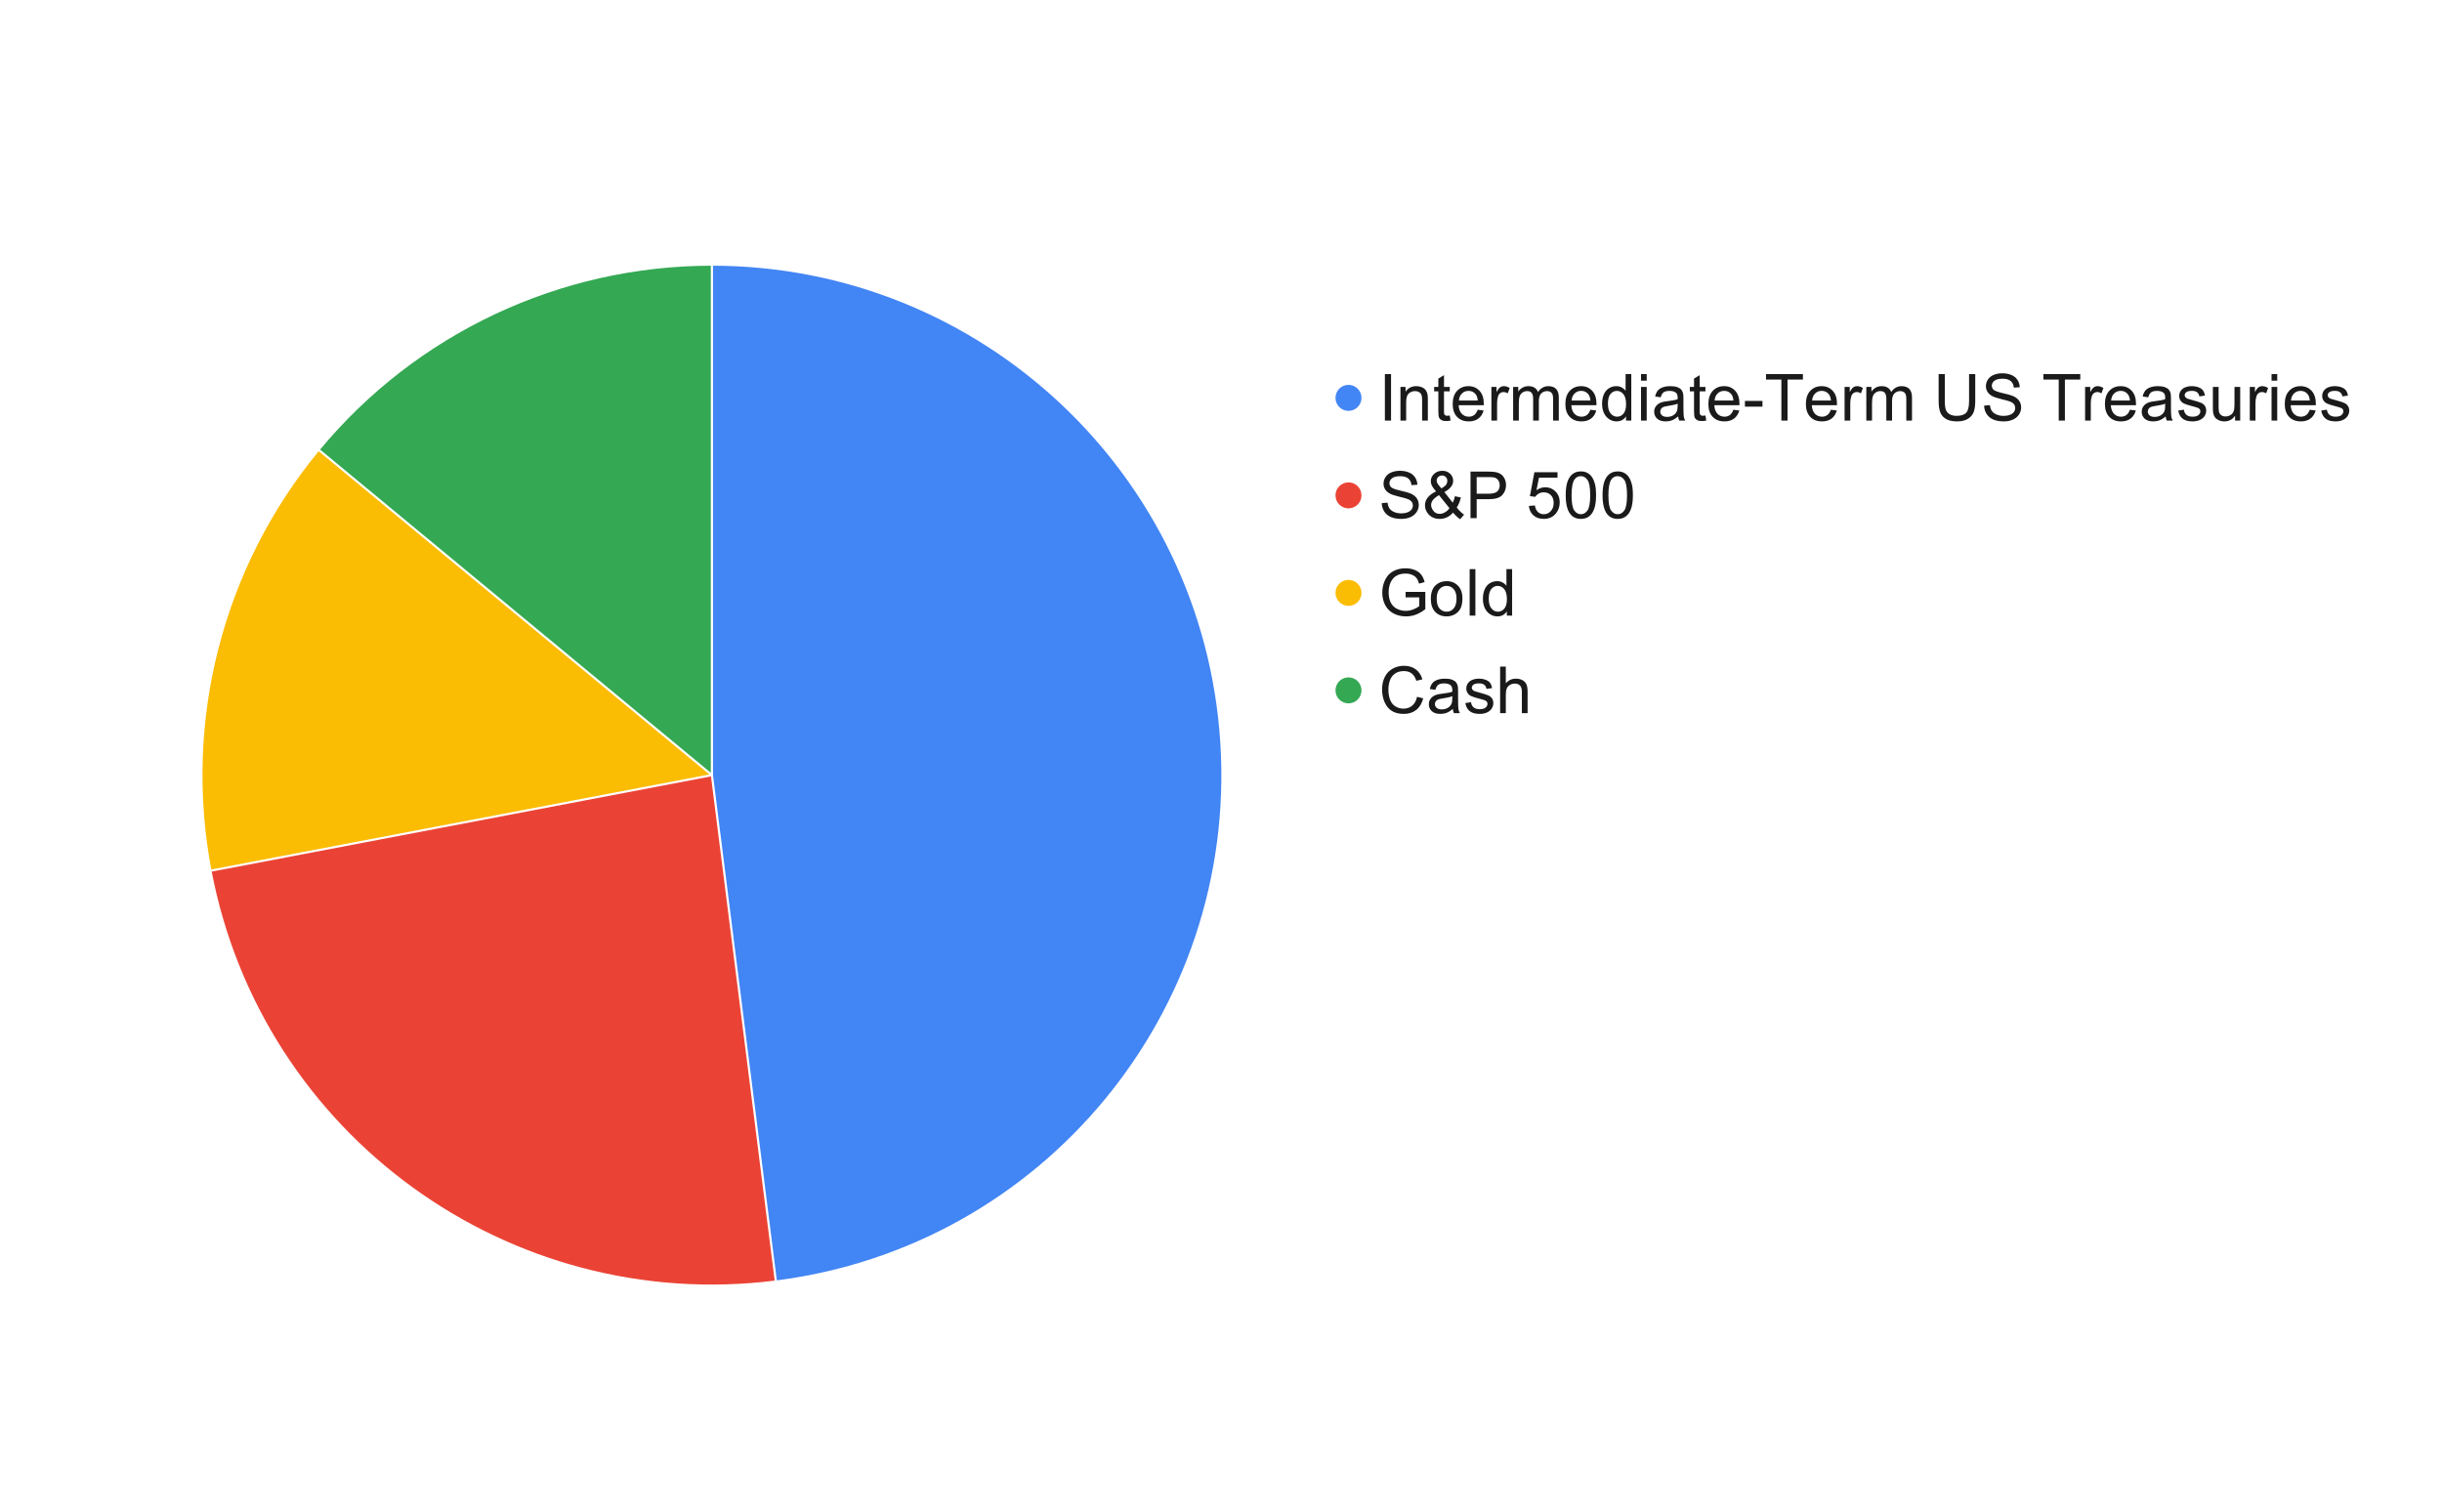 <svg version="1.1" viewBox="0.0 0.0 1127.0 698.0" fill="none" stroke="none" stroke-linecap="square" stroke-miterlimit="10" width="1127" height="698" xmlns:xlink="http://www.w3.org/1999/xlink" xmlns="http://www.w3.org/2000/svg"><path fill="#ffffff" d="M0 0L1127.0 0L1127.0 698.0L0 698.0L0 0Z" fill-rule="nonzero"/><path fill="#4285f4" d="M328.552 122.13C452.93 122.13 555.885 218.811 563.695 342.944C571.505 467.078 481.479 575.9 358.081 591.489L328.552 357.738Z" fill-rule="nonzero"/><path fill="#34a853" d="M147.012 207.556C191.772 153.451 258.332 122.13 328.552 122.13L328.552 357.738Z" fill-rule="nonzero"/><path fill="#fbbc04" d="M97.117 401.887C83.959 332.911 102.253 261.661 147.012 207.556L328.552 357.738Z" fill-rule="nonzero"/><path fill="#ea4335" d="M358.081 591.489C234.683 607.078 120.423 524.062 97.117 401.887L328.552 357.738Z" fill-rule="nonzero"/><path stroke="#ffffff" stroke-width="1.0" stroke-linejoin="round" stroke-linecap="round" d="M328.552 357.738L328.552 122.13C452.93 122.13 555.885 218.811 563.695 342.944C571.505 467.078 481.479 575.9 358.081 591.489" fill-rule="nonzero"/><path stroke="#ffffff" stroke-width="1.0" stroke-linejoin="round" stroke-linecap="round" d="M328.552 357.738L358.081 591.489C234.683 607.078 120.423 524.062 97.117 401.887" fill-rule="nonzero"/><path stroke="#ffffff" stroke-width="1.0" stroke-linejoin="round" stroke-linecap="round" d="M328.552 357.738L97.117 401.887C83.959 332.911 102.253 261.661 147.012 207.556" fill-rule="nonzero"/><path stroke="#ffffff" stroke-width="1.0" stroke-linejoin="round" stroke-linecap="round" d="M328.552 357.738L147.012 207.556C191.772 153.451 258.332 122.13 328.552 122.13" fill-rule="nonzero"/><path fill="#4285f4" d="M628.338 183.63C628.338 186.944 625.651 189.63 622.338 189.63C619.024 189.63 616.338 186.944 616.338 183.63C616.338 180.316 619.024 177.63 622.338 177.63C625.651 177.63 628.338 180.316 628.338 183.63Z" fill-rule="nonzero"/><path fill="#1a1a1a" d="M639.135 194.13L639.135 172.661L641.978 172.661L641.978 194.13L639.135 194.13ZM646.322 194.13L646.322 178.567L648.681 178.567L648.681 180.786Q650.4 178.224 653.635 178.224Q655.041 178.224 656.213 178.739Q657.4 179.239 657.978 180.067Q658.572 180.88 658.806 182.005Q658.963 182.739 658.963 184.567L658.963 194.13L656.322 194.13L656.322 184.661Q656.322 183.052 656.01 182.255Q655.713 181.458 654.916 180.989Q654.135 180.505 653.088 180.505Q651.4 180.505 650.166 181.583Q648.947 182.646 648.947 185.63L648.947 194.13L646.322 194.13ZM669.072 191.771L669.447 194.099Q668.338 194.333 667.463 194.333Q666.025 194.333 665.228 193.88Q664.447 193.427 664.119 192.692Q663.806 191.942 663.806 189.567L663.806 180.63L661.869 180.63L661.869 178.567L663.806 178.567L663.806 174.724L666.416 173.146L666.416 178.567L669.072 178.567L669.072 180.63L666.416 180.63L666.416 189.724Q666.416 190.849 666.556 191.177Q666.697 191.489 667.01 191.692Q667.322 191.88 667.916 191.88Q668.353 191.88 669.072 191.771ZM681.963 189.114L684.697 189.458Q684.041 191.849 682.291 193.177Q680.556 194.489 677.853 194.489Q674.431 194.489 672.431 192.38Q670.431 190.271 670.431 186.489Q670.431 182.552 672.447 180.396Q674.478 178.224 677.697 178.224Q680.822 178.224 682.791 180.349Q684.775 182.474 684.775 186.317Q684.775 186.552 684.76 187.021L673.166 187.021Q673.306 189.583 674.603 190.958Q675.916 192.317 677.869 192.317Q679.306 192.317 680.338 191.552Q681.369 190.786 681.963 189.114ZM673.306 184.864L681.994 184.864Q681.822 182.896 680.994 181.911Q679.744 180.396 677.728 180.396Q675.916 180.396 674.681 181.614Q673.447 182.817 673.306 184.864ZM688.291 194.13L688.291 178.567L690.666 178.567L690.666 180.927Q691.572 179.271 692.338 178.755Q693.103 178.224 694.025 178.224Q695.369 178.224 696.744 179.067L695.838 181.521Q694.869 180.942 693.9 180.942Q693.025 180.942 692.338 181.474Q691.65 181.989 691.369 182.911Q690.916 184.317 690.916 185.989L690.916 194.13L688.291 194.13ZM698.322 194.13L698.322 178.567L700.681 178.567L700.681 180.755Q701.4 179.614 702.619 178.927Q703.838 178.224 705.385 178.224Q707.119 178.224 708.228 178.942Q709.338 179.661 709.791 180.942Q711.635 178.224 714.588 178.224Q716.9 178.224 718.15 179.505Q719.4 180.786 719.4 183.458L719.4 194.13L716.775 194.13L716.775 184.333Q716.775 182.755 716.51 182.052Q716.26 181.349 715.588 180.927Q714.916 180.505 714.01 180.505Q712.369 180.505 711.275 181.599Q710.197 182.692 710.197 185.099L710.197 194.13L707.556 194.13L707.556 184.021Q707.556 182.271 706.916 181.396Q706.275 180.505 704.806 180.505Q703.697 180.505 702.744 181.099Q701.806 181.677 701.369 182.802Q700.947 183.927 700.947 186.052L700.947 194.13L698.322 194.13ZM733.963 189.114L736.697 189.458Q736.041 191.849 734.291 193.177Q732.556 194.489 729.853 194.489Q726.431 194.489 724.431 192.38Q722.431 190.271 722.431 186.489Q722.431 182.552 724.447 180.396Q726.478 178.224 729.697 178.224Q732.822 178.224 734.791 180.349Q736.775 182.474 736.775 186.317Q736.775 186.552 736.76 187.021L725.166 187.021Q725.306 189.583 726.603 190.958Q727.916 192.317 729.869 192.317Q731.306 192.317 732.338 191.552Q733.369 190.786 733.963 189.114ZM725.306 184.864L733.994 184.864Q733.822 182.896 732.994 181.911Q731.744 180.396 729.728 180.396Q727.916 180.396 726.681 181.614Q725.447 182.817 725.306 184.864ZM750.416 194.13L750.416 192.161Q748.931 194.489 746.056 194.489Q744.197 194.489 742.635 193.458Q741.072 192.427 740.213 190.599Q739.369 188.755 739.369 186.364Q739.369 184.036 740.135 182.146Q740.916 180.239 742.463 179.239Q744.025 178.224 745.947 178.224Q747.353 178.224 748.447 178.817Q749.541 179.411 750.228 180.364L750.228 172.661L752.853 172.661L752.853 194.13L750.416 194.13ZM742.072 186.364Q742.072 189.349 743.322 190.833Q744.588 192.317 746.306 192.317Q748.041 192.317 749.244 190.911Q750.447 189.489 750.447 186.583Q750.447 183.396 749.213 181.911Q747.994 180.411 746.197 180.411Q744.431 180.411 743.244 181.849Q742.072 183.271 742.072 186.364ZM757.338 175.692L757.338 172.661L759.963 172.661L759.963 175.692L757.338 175.692ZM757.338 194.13L757.338 178.567L759.963 178.567L759.963 194.13L757.338 194.13ZM774.463 192.208Q773.01 193.458 771.65 193.974Q770.291 194.489 768.744 194.489Q766.181 194.489 764.791 193.239Q763.416 191.974 763.416 190.021Q763.416 188.88 763.931 187.942Q764.463 186.989 765.306 186.427Q766.15 185.849 767.197 185.567Q767.978 185.349 769.541 185.161Q772.744 184.786 774.244 184.255Q774.26 183.708 774.26 183.567Q774.26 181.958 773.51 181.302Q772.51 180.411 770.51 180.411Q768.65 180.411 767.76 181.067Q766.885 181.708 766.447 183.364L763.869 183.005Q764.228 181.349 765.025 180.333Q765.838 179.317 767.353 178.771Q768.885 178.224 770.9 178.224Q772.885 178.224 774.119 178.692Q775.369 179.161 775.947 179.88Q776.541 180.583 776.775 181.661Q776.916 182.333 776.916 184.099L776.916 187.614Q776.916 191.286 777.072 192.271Q777.244 193.239 777.744 194.13L774.994 194.13Q774.588 193.302 774.463 192.208ZM774.244 186.317Q772.806 186.911 769.947 187.317Q768.322 187.552 767.635 187.849Q766.963 188.146 766.588 188.708Q766.228 189.271 766.228 189.958Q766.228 191.005 767.025 191.708Q767.838 192.411 769.369 192.411Q770.9 192.411 772.072 191.755Q773.26 191.083 773.822 189.927Q774.244 189.036 774.244 187.286L774.244 186.317ZM787.072 191.771L787.447 194.099Q786.338 194.333 785.463 194.333Q784.025 194.333 783.228 193.88Q782.447 193.427 782.119 192.692Q781.806 191.942 781.806 189.567L781.806 180.63L779.869 180.63L779.869 178.567L781.806 178.567L781.806 174.724L784.416 173.146L784.416 178.567L787.072 178.567L787.072 180.63L784.416 180.63L784.416 189.724Q784.416 190.849 784.556 191.177Q784.697 191.489 785.01 191.692Q785.322 191.88 785.916 191.88Q786.353 191.88 787.072 191.771ZM799.963 189.114L802.697 189.458Q802.041 191.849 800.291 193.177Q798.556 194.489 795.853 194.489Q792.431 194.489 790.431 192.38Q788.431 190.271 788.431 186.489Q788.431 182.552 790.447 180.396Q792.478 178.224 795.697 178.224Q798.822 178.224 800.791 180.349Q802.775 182.474 802.775 186.317Q802.775 186.552 802.76 187.021L791.166 187.021Q791.306 189.583 792.603 190.958Q793.916 192.317 795.869 192.317Q797.306 192.317 798.338 191.552Q799.369 190.786 799.963 189.114ZM791.306 184.864L799.994 184.864Q799.822 182.896 798.994 181.911Q797.744 180.396 795.728 180.396Q793.916 180.396 792.681 181.614Q791.447 182.817 791.306 184.864ZM805.291 187.677L805.291 185.036L813.385 185.036L813.385 187.677L805.291 187.677ZM822.119 194.13L822.119 175.192L815.041 175.192L815.041 172.661L832.056 172.661L832.056 175.192L824.963 175.192L824.963 194.13L822.119 194.13ZM844.963 189.114L847.697 189.458Q847.041 191.849 845.291 193.177Q843.556 194.489 840.853 194.489Q837.431 194.489 835.431 192.38Q833.431 190.271 833.431 186.489Q833.431 182.552 835.447 180.396Q837.478 178.224 840.697 178.224Q843.822 178.224 845.791 180.349Q847.775 182.474 847.775 186.317Q847.775 186.552 847.76 187.021L836.166 187.021Q836.306 189.583 837.603 190.958Q838.916 192.317 840.869 192.317Q842.306 192.317 843.338 191.552Q844.369 190.786 844.963 189.114ZM836.306 184.864L844.994 184.864Q844.822 182.896 843.994 181.911Q842.744 180.396 840.728 180.396Q838.916 180.396 837.681 181.614Q836.447 182.817 836.306 184.864ZM851.291 194.13L851.291 178.567L853.666 178.567L853.666 180.927Q854.572 179.271 855.338 178.755Q856.103 178.224 857.025 178.224Q858.369 178.224 859.744 179.067L858.838 181.521Q857.869 180.942 856.9 180.942Q856.025 180.942 855.338 181.474Q854.65 181.989 854.369 182.911Q853.916 184.317 853.916 185.989L853.916 194.13L851.291 194.13ZM861.322 194.13L861.322 178.567L863.681 178.567L863.681 180.755Q864.4 179.614 865.619 178.927Q866.838 178.224 868.385 178.224Q870.119 178.224 871.228 178.942Q872.338 179.661 872.791 180.942Q874.635 178.224 877.588 178.224Q879.9 178.224 881.15 179.505Q882.4 180.786 882.4 183.458L882.4 194.13L879.775 194.13L879.775 184.333Q879.775 182.755 879.51 182.052Q879.26 181.349 878.588 180.927Q877.916 180.505 877.01 180.505Q875.369 180.505 874.275 181.599Q873.197 182.692 873.197 185.099L873.197 194.13L870.556 194.13L870.556 184.021Q870.556 182.271 869.916 181.396Q869.275 180.505 867.806 180.505Q866.697 180.505 865.744 181.099Q864.806 181.677 864.369 182.802Q863.947 183.927 863.947 186.052L863.947 194.13L861.322 194.13ZM908.744 172.661L911.588 172.661L911.588 185.067Q911.588 188.302 910.853 190.208Q910.119 192.114 908.197 193.302Q906.291 194.489 903.197 194.489Q900.181 194.489 898.26 193.458Q896.338 192.411 895.51 190.442Q894.697 188.474 894.697 185.067L894.697 172.661L897.541 172.661L897.541 185.052Q897.541 187.849 898.056 189.177Q898.572 190.489 899.838 191.208Q901.119 191.927 902.947 191.927Q906.072 191.927 907.4 190.505Q908.744 189.083 908.744 185.052L908.744 172.661ZM915.681 187.224L918.369 186.989Q918.556 188.614 919.244 189.646Q919.947 190.677 921.416 191.317Q922.885 191.942 924.713 191.942Q926.338 191.942 927.572 191.458Q928.822 190.974 929.431 190.146Q930.041 189.302 930.041 188.302Q930.041 187.286 929.447 186.536Q928.869 185.786 927.525 185.271Q926.65 184.927 923.697 184.224Q920.744 183.505 919.556 182.88Q918.01 182.067 917.26 180.88Q916.51 179.692 916.51 178.208Q916.51 176.583 917.431 175.177Q918.353 173.755 920.119 173.021Q921.9 172.286 924.072 172.286Q926.447 172.286 928.275 173.067Q930.103 173.833 931.072 175.333Q932.056 176.817 932.135 178.708L929.416 178.911Q929.197 176.88 927.916 175.833Q926.65 174.786 924.181 174.786Q921.603 174.786 920.416 175.739Q919.244 176.677 919.244 178.021Q919.244 179.177 920.088 179.927Q920.9 180.661 924.353 181.458Q927.822 182.239 929.119 182.817Q930.994 183.692 931.885 185.021Q932.775 186.333 932.775 188.067Q932.775 189.786 931.791 191.302Q930.822 192.817 928.978 193.661Q927.135 194.489 924.838 194.489Q921.931 194.489 919.947 193.646Q917.978 192.802 916.853 191.099Q915.744 189.38 915.681 187.224ZM950.119 194.13L950.119 175.192L943.041 175.192L943.041 172.661L960.056 172.661L960.056 175.192L952.963 175.192L952.963 194.13L950.119 194.13ZM962.291 194.13L962.291 178.567L964.666 178.567L964.666 180.927Q965.572 179.271 966.338 178.755Q967.103 178.224 968.025 178.224Q969.369 178.224 970.744 179.067L969.838 181.521Q968.869 180.942 967.9 180.942Q967.025 180.942 966.338 181.474Q965.65 181.989 965.369 182.911Q964.916 184.317 964.916 185.989L964.916 194.13L962.291 194.13ZM982.963 189.114L985.697 189.458Q985.041 191.849 983.291 193.177Q981.556 194.489 978.853 194.489Q975.431 194.489 973.431 192.38Q971.431 190.271 971.431 186.489Q971.431 182.552 973.447 180.396Q975.478 178.224 978.697 178.224Q981.822 178.224 983.791 180.349Q985.775 182.474 985.775 186.317Q985.775 186.552 985.76 187.021L974.166 187.021Q974.306 189.583 975.603 190.958Q976.916 192.317 978.869 192.317Q980.306 192.317 981.338 191.552Q982.369 190.786 982.963 189.114ZM974.306 184.864L982.994 184.864Q982.822 182.896 981.994 181.911Q980.744 180.396 978.728 180.396Q976.916 180.396 975.681 181.614Q974.447 182.817 974.306 184.864ZM999.463 192.208Q998.01 193.458 996.65 193.974Q995.291 194.489 993.744 194.489Q991.181 194.489 989.791 193.239Q988.416 191.974 988.416 190.021Q988.416 188.88 988.931 187.942Q989.463 186.989 990.306 186.427Q991.15 185.849 992.197 185.567Q992.978 185.349 994.541 185.161Q997.744 184.786 999.244 184.255Q999.26 183.708 999.26 183.567Q999.26 181.958 998.51 181.302Q997.51 180.411 995.51 180.411Q993.65 180.411 992.76 181.067Q991.885 181.708 991.447 183.364L988.869 183.005Q989.228 181.349 990.025 180.333Q990.838 179.317 992.353 178.771Q993.885 178.224 995.9 178.224Q997.885 178.224 999.119 178.692Q1000.369 179.161 1000.947 179.88Q1001.541 180.583 1001.775 181.661Q1001.916 182.333 1001.916 184.099L1001.916 187.614Q1001.916 191.286 1002.072 192.271Q1002.244 193.239 1002.744 194.13L999.994 194.13Q999.588 193.302 999.463 192.208ZM999.244 186.317Q997.806 186.911 994.947 187.317Q993.322 187.552 992.635 187.849Q991.963 188.146 991.588 188.708Q991.228 189.271 991.228 189.958Q991.228 191.005 992.025 191.708Q992.838 192.411 994.369 192.411Q995.9 192.411 997.072 191.755Q998.26 191.083 998.822 189.927Q999.244 189.036 999.244 187.286L999.244 186.317ZM1005.26 189.489L1007.869 189.083Q1008.088 190.646 1009.088 191.489Q1010.088 192.317 1011.9 192.317Q1013.713 192.317 1014.588 191.583Q1015.478 190.833 1015.478 189.833Q1015.478 188.942 1014.697 188.427Q1014.15 188.083 1011.994 187.536Q1009.103 186.802 1007.978 186.271Q1006.853 185.739 1006.275 184.802Q1005.697 183.849 1005.697 182.708Q1005.697 181.661 1006.166 180.786Q1006.65 179.896 1007.478 179.302Q1008.088 178.849 1009.15 178.536Q1010.213 178.224 1011.431 178.224Q1013.26 178.224 1014.635 178.755Q1016.025 179.271 1016.681 180.177Q1017.353 181.083 1017.588 182.583L1015.01 182.942Q1014.838 181.739 1013.994 181.067Q1013.15 180.396 1011.619 180.396Q1009.806 180.396 1009.025 180.989Q1008.244 181.583 1008.244 182.396Q1008.244 182.911 1008.572 183.317Q1008.9 183.739 1009.588 184.021Q1009.978 184.161 1011.916 184.692Q1014.713 185.442 1015.806 185.927Q1016.916 186.396 1017.541 187.302Q1018.181 188.208 1018.181 189.552Q1018.181 190.88 1017.416 192.052Q1016.65 193.208 1015.197 193.849Q1013.744 194.489 1011.916 194.489Q1008.885 194.489 1007.291 193.224Q1005.697 191.958 1005.26 189.489ZM1031.509 194.13L1031.509 191.849Q1029.697 194.489 1026.572 194.489Q1025.197 194.489 1023.994 193.958Q1022.806 193.427 1022.228 192.63Q1021.65 191.833 1021.416 190.677Q1021.26 189.896 1021.26 188.208L1021.26 178.567L1023.9 178.567L1023.9 187.208Q1023.9 189.271 1024.056 189.989Q1024.306 191.021 1025.103 191.614Q1025.916 192.208 1027.103 192.208Q1028.291 192.208 1029.322 191.599Q1030.369 190.989 1030.791 189.942Q1031.228 188.896 1031.228 186.911L1031.228 178.567L1033.869 178.567L1033.869 194.13L1031.509 194.13ZM1038.291 194.13L1038.291 178.567L1040.666 178.567L1040.666 180.927Q1041.572 179.271 1042.338 178.755Q1043.103 178.224 1044.025 178.224Q1045.369 178.224 1046.744 179.067L1045.838 181.521Q1044.869 180.942 1043.9 180.942Q1043.025 180.942 1042.338 181.474Q1041.65 181.989 1041.369 182.911Q1040.916 184.317 1040.916 185.989L1040.916 194.13L1038.291 194.13ZM1048.338 175.692L1048.338 172.661L1050.963 172.661L1050.963 175.692L1048.338 175.692ZM1048.338 194.13L1048.338 178.567L1050.963 178.567L1050.963 194.13L1048.338 194.13ZM1065.963 189.114L1068.697 189.458Q1068.041 191.849 1066.291 193.177Q1064.556 194.489 1061.853 194.489Q1058.431 194.489 1056.431 192.38Q1054.431 190.271 1054.431 186.489Q1054.431 182.552 1056.447 180.396Q1058.478 178.224 1061.697 178.224Q1064.822 178.224 1066.791 180.349Q1068.775 182.474 1068.775 186.317Q1068.775 186.552 1068.759 187.021L1057.166 187.021Q1057.306 189.583 1058.603 190.958Q1059.916 192.317 1061.869 192.317Q1063.306 192.317 1064.338 191.552Q1065.369 190.786 1065.963 189.114ZM1057.306 184.864L1065.994 184.864Q1065.822 182.896 1064.994 181.911Q1063.744 180.396 1061.728 180.396Q1059.916 180.396 1058.681 181.614Q1057.447 182.817 1057.306 184.864ZM1071.259 189.489L1073.869 189.083Q1074.088 190.646 1075.088 191.489Q1076.088 192.317 1077.9 192.317Q1079.713 192.317 1080.588 191.583Q1081.478 190.833 1081.478 189.833Q1081.478 188.942 1080.697 188.427Q1080.15 188.083 1077.994 187.536Q1075.103 186.802 1073.978 186.271Q1072.853 185.739 1072.275 184.802Q1071.697 183.849 1071.697 182.708Q1071.697 181.661 1072.166 180.786Q1072.65 179.896 1073.478 179.302Q1074.088 178.849 1075.15 178.536Q1076.213 178.224 1077.431 178.224Q1079.259 178.224 1080.634 178.755Q1082.025 179.271 1082.681 180.177Q1083.353 181.083 1083.588 182.583L1081.009 182.942Q1080.838 181.739 1079.994 181.067Q1079.15 180.396 1077.619 180.396Q1075.806 180.396 1075.025 180.989Q1074.244 181.583 1074.244 182.396Q1074.244 182.911 1074.572 183.317Q1074.9 183.739 1075.588 184.021Q1075.978 184.161 1077.916 184.692Q1080.713 185.442 1081.806 185.927Q1082.916 186.396 1083.541 187.302Q1084.181 188.208 1084.181 189.552Q1084.181 190.88 1083.416 192.052Q1082.65 193.208 1081.197 193.849Q1079.744 194.489 1077.916 194.489Q1074.884 194.489 1073.291 193.224Q1071.697 191.958 1071.259 189.489Z" fill-rule="nonzero"/><path fill="#ea4335" d="M628.338 228.63C628.338 231.944 625.651 234.63 622.338 234.63C619.024 234.63 616.338 231.944 616.338 228.63C616.338 225.316 619.024 222.63 622.338 222.63C625.651 222.63 628.338 225.316 628.338 228.63Z" fill-rule="nonzero"/><path fill="#1a1a1a" d="M637.681 232.224L640.369 231.989Q640.556 233.614 641.244 234.646Q641.947 235.677 643.416 236.317Q644.885 236.942 646.713 236.942Q648.338 236.942 649.572 236.458Q650.822 235.974 651.431 235.146Q652.041 234.302 652.041 233.302Q652.041 232.286 651.447 231.536Q650.869 230.786 649.525 230.271Q648.65 229.927 645.697 229.224Q642.744 228.505 641.556 227.88Q640.01 227.067 639.26 225.88Q638.51 224.692 638.51 223.208Q638.51 221.583 639.431 220.177Q640.353 218.755 642.119 218.021Q643.9 217.286 646.072 217.286Q648.447 217.286 650.275 218.067Q652.103 218.833 653.072 220.333Q654.056 221.817 654.135 223.708L651.416 223.911Q651.197 221.88 649.916 220.833Q648.65 219.786 646.181 219.786Q643.603 219.786 642.416 220.739Q641.244 221.677 641.244 223.021Q641.244 224.177 642.088 224.927Q642.9 225.661 646.353 226.458Q649.822 227.239 651.119 227.817Q652.994 228.692 653.885 230.021Q654.775 231.333 654.775 233.067Q654.775 234.786 653.791 236.302Q652.822 237.817 650.978 238.661Q649.135 239.489 646.838 239.489Q643.931 239.489 641.947 238.646Q639.978 237.802 638.853 236.099Q637.744 234.38 637.681 232.224ZM670.588 236.599Q669.291 238.052 667.744 238.771Q666.213 239.489 664.431 239.489Q661.135 239.489 659.197 237.271Q657.635 235.458 657.635 233.208Q657.635 231.224 658.916 229.614Q660.197 228.005 662.744 226.802Q661.291 225.13 660.806 224.099Q660.322 223.052 660.322 222.083Q660.322 220.146 661.838 218.724Q663.353 217.286 665.65 217.286Q667.853 217.286 669.244 218.646Q670.65 219.989 670.65 221.88Q670.65 224.942 666.588 227.099L670.447 232.005Q671.103 230.724 671.463 229.021L674.213 229.614Q673.51 232.427 672.306 234.239Q673.791 236.192 675.666 237.536L673.885 239.63Q672.291 238.599 670.588 236.599ZM665.228 225.411Q666.947 224.396 667.447 223.63Q667.947 222.864 667.947 221.942Q667.947 220.849 667.244 220.161Q666.556 219.458 665.525 219.458Q664.447 219.458 663.728 220.146Q663.025 220.833 663.025 221.833Q663.025 222.333 663.275 222.88Q663.541 223.427 664.056 224.036L665.228 225.411ZM668.931 234.521L664.103 228.521Q661.963 229.802 661.213 230.896Q660.463 231.974 660.463 233.052Q660.463 234.349 661.51 235.755Q662.556 237.161 664.447 237.161Q665.635 237.161 666.9 236.427Q668.181 235.692 668.931 234.521ZM678.65 239.13L678.65 217.661L686.76 217.661Q688.885 217.661 690.025 217.864Q691.603 218.13 692.666 218.864Q693.744 219.599 694.385 220.942Q695.041 222.271 695.041 223.864Q695.041 226.599 693.291 228.505Q691.556 230.396 687.01 230.396L681.494 230.396L681.494 239.13L678.65 239.13ZM681.494 227.864L687.041 227.864Q689.806 227.864 690.963 226.849Q692.119 225.817 692.119 223.958Q692.119 222.599 691.431 221.646Q690.76 220.692 689.635 220.38Q688.916 220.192 686.994 220.192L681.494 220.192L681.494 227.864ZM705.588 233.505L708.353 233.271Q708.666 235.286 709.775 236.317Q710.9 237.333 712.478 237.333Q714.385 237.333 715.697 235.896Q717.025 234.458 717.025 232.083Q717.025 229.833 715.76 228.536Q714.494 227.224 712.431 227.224Q711.166 227.224 710.135 227.802Q709.119 228.38 708.525 229.302L706.056 228.974L708.135 217.942L718.806 217.942L718.806 220.474L710.244 220.474L709.088 226.239Q711.025 224.896 713.135 224.896Q715.947 224.896 717.885 226.849Q719.822 228.786 719.822 231.849Q719.822 234.771 718.119 236.896Q716.056 239.489 712.478 239.489Q709.556 239.489 707.697 237.849Q705.853 236.208 705.588 233.505ZM722.588 228.536Q722.588 224.724 723.369 222.411Q724.15 220.083 725.697 218.833Q727.244 217.567 729.588 217.567Q731.306 217.567 732.603 218.271Q733.916 218.958 734.76 220.271Q735.619 221.583 736.103 223.474Q736.588 225.349 736.588 228.536Q736.588 232.317 735.806 234.646Q735.041 236.958 733.494 238.224Q731.947 239.489 729.588 239.489Q726.478 239.489 724.713 237.271Q722.588 234.583 722.588 228.536ZM725.291 228.536Q725.291 233.833 726.525 235.583Q727.775 237.333 729.588 237.333Q731.4 237.333 732.635 235.583Q733.885 233.817 733.885 228.536Q733.885 223.239 732.635 221.505Q731.4 219.755 729.556 219.755Q727.744 219.755 726.65 221.286Q725.291 223.255 725.291 228.536ZM739.588 228.536Q739.588 224.724 740.369 222.411Q741.15 220.083 742.697 218.833Q744.244 217.567 746.588 217.567Q748.306 217.567 749.603 218.271Q750.916 218.958 751.76 220.271Q752.619 221.583 753.103 223.474Q753.588 225.349 753.588 228.536Q753.588 232.317 752.806 234.646Q752.041 236.958 750.494 238.224Q748.947 239.489 746.588 239.489Q743.478 239.489 741.713 237.271Q739.588 234.583 739.588 228.536ZM742.291 228.536Q742.291 233.833 743.525 235.583Q744.775 237.333 746.588 237.333Q748.4 237.333 749.635 235.583Q750.885 233.817 750.885 228.536Q750.885 223.239 749.635 221.505Q748.4 219.755 746.556 219.755Q744.744 219.755 743.65 221.286Q742.291 223.255 742.291 228.536Z" fill-rule="nonzero"/><path fill="#fbbc04" d="M628.338 273.63C628.338 276.944 625.651 279.63 622.338 279.63C619.024 279.63 616.338 276.944 616.338 273.63C616.338 270.316 619.024 267.63 622.338 267.63C625.651 267.63 628.338 270.316 628.338 273.63Z" fill-rule="nonzero"/><path fill="#1a1a1a" d="M648.697 275.708L648.697 273.192L657.791 273.177L657.791 281.146Q655.697 282.817 653.463 283.661Q651.244 284.489 648.9 284.489Q645.744 284.489 643.15 283.146Q640.572 281.786 639.244 279.224Q637.931 276.661 637.931 273.489Q637.931 270.364 639.244 267.646Q640.556 264.927 643.01 263.614Q645.478 262.286 648.681 262.286Q651.01 262.286 652.885 263.052Q654.775 263.802 655.838 265.146Q656.916 266.489 657.478 268.661L654.916 269.364Q654.431 267.724 653.713 266.786Q652.994 265.849 651.65 265.286Q650.322 264.724 648.697 264.724Q646.76 264.724 645.338 265.317Q643.916 265.911 643.041 266.88Q642.166 267.833 641.681 269.005Q640.869 270.989 640.869 273.317Q640.869 276.192 641.853 278.13Q642.838 280.052 644.728 280.989Q646.619 281.927 648.744 281.927Q650.588 281.927 652.338 281.224Q654.103 280.505 655.01 279.708L655.01 275.708L648.697 275.708ZM660.338 276.349Q660.338 272.036 662.744 269.942Q664.744 268.224 667.635 268.224Q670.838 268.224 672.869 270.333Q674.916 272.427 674.916 276.13Q674.916 279.13 674.01 280.864Q673.103 282.583 671.385 283.536Q669.666 284.489 667.635 284.489Q664.369 284.489 662.353 282.396Q660.338 280.286 660.338 276.349ZM663.041 276.349Q663.041 279.333 664.338 280.833Q665.65 282.317 667.635 282.317Q669.588 282.317 670.885 280.817Q672.197 279.317 672.197 276.271Q672.197 273.38 670.885 271.896Q669.572 270.411 667.635 270.411Q665.65 270.411 664.338 271.896Q663.041 273.364 663.041 276.349ZM678.26 284.13L678.26 262.661L680.9 262.661L680.9 284.13L678.26 284.13ZM695.416 284.13L695.416 282.161Q693.931 284.489 691.056 284.489Q689.197 284.489 687.635 283.458Q686.072 282.427 685.213 280.599Q684.369 278.755 684.369 276.364Q684.369 274.036 685.135 272.146Q685.916 270.239 687.463 269.239Q689.025 268.224 690.947 268.224Q692.353 268.224 693.447 268.817Q694.541 269.411 695.228 270.364L695.228 262.661L697.853 262.661L697.853 284.13L695.416 284.13ZM687.072 276.364Q687.072 279.349 688.322 280.833Q689.588 282.317 691.306 282.317Q693.041 282.317 694.244 280.911Q695.447 279.489 695.447 276.583Q695.447 273.396 694.213 271.911Q692.994 270.411 691.197 270.411Q689.431 270.411 688.244 271.849Q687.072 273.271 687.072 276.364Z" fill-rule="nonzero"/><path fill="#34a853" d="M628.338 318.63C628.338 321.944 625.651 324.63 622.338 324.63C619.024 324.63 616.338 321.944 616.338 318.63C616.338 315.316 619.024 312.63 622.338 312.63C625.651 312.63 628.338 315.316 628.338 318.63Z" fill-rule="nonzero"/><path fill="#1a1a1a" d="M653.978 321.599L656.822 322.317Q655.916 325.817 653.588 327.661Q651.275 329.489 647.931 329.489Q644.447 329.489 642.275 328.083Q640.103 326.661 638.963 323.989Q637.838 321.302 637.838 318.224Q637.838 314.88 639.119 312.38Q640.4 309.88 642.76 308.583Q645.135 307.286 647.963 307.286Q651.197 307.286 653.385 308.927Q655.588 310.567 656.447 313.536L653.65 314.208Q652.9 311.864 651.478 310.802Q650.056 309.724 647.916 309.724Q645.431 309.724 643.76 310.911Q642.103 312.099 641.431 314.099Q640.76 316.099 640.76 318.224Q640.76 320.958 641.556 323.005Q642.353 325.036 644.041 326.052Q645.728 327.067 647.697 327.067Q650.072 327.067 651.728 325.692Q653.385 324.317 653.978 321.599ZM670.463 327.208Q669.01 328.458 667.65 328.974Q666.291 329.489 664.744 329.489Q662.181 329.489 660.791 328.239Q659.416 326.974 659.416 325.021Q659.416 323.88 659.931 322.942Q660.463 321.989 661.306 321.427Q662.15 320.849 663.197 320.567Q663.978 320.349 665.541 320.161Q668.744 319.786 670.244 319.255Q670.26 318.708 670.26 318.567Q670.26 316.958 669.51 316.302Q668.51 315.411 666.51 315.411Q664.65 315.411 663.76 316.067Q662.885 316.708 662.447 318.364L659.869 318.005Q660.228 316.349 661.025 315.333Q661.838 314.317 663.353 313.771Q664.885 313.224 666.9 313.224Q668.885 313.224 670.119 313.692Q671.369 314.161 671.947 314.88Q672.541 315.583 672.775 316.661Q672.916 317.333 672.916 319.099L672.916 322.614Q672.916 326.286 673.072 327.271Q673.244 328.239 673.744 329.13L670.994 329.13Q670.588 328.302 670.463 327.208ZM670.244 321.317Q668.806 321.911 665.947 322.317Q664.322 322.552 663.635 322.849Q662.963 323.146 662.588 323.708Q662.228 324.271 662.228 324.958Q662.228 326.005 663.025 326.708Q663.838 327.411 665.369 327.411Q666.9 327.411 668.072 326.755Q669.26 326.083 669.822 324.927Q670.244 324.036 670.244 322.286L670.244 321.317ZM676.26 324.489L678.869 324.083Q679.088 325.646 680.088 326.489Q681.088 327.317 682.9 327.317Q684.713 327.317 685.588 326.583Q686.478 325.833 686.478 324.833Q686.478 323.942 685.697 323.427Q685.15 323.083 682.994 322.536Q680.103 321.802 678.978 321.271Q677.853 320.739 677.275 319.802Q676.697 318.849 676.697 317.708Q676.697 316.661 677.166 315.786Q677.65 314.896 678.478 314.302Q679.088 313.849 680.15 313.536Q681.213 313.224 682.431 313.224Q684.26 313.224 685.635 313.755Q687.025 314.271 687.681 315.177Q688.353 316.083 688.588 317.583L686.01 317.942Q685.838 316.739 684.994 316.067Q684.15 315.396 682.619 315.396Q680.806 315.396 680.025 315.989Q679.244 316.583 679.244 317.396Q679.244 317.911 679.572 318.317Q679.9 318.739 680.588 319.021Q680.978 319.161 682.916 319.692Q685.713 320.442 686.806 320.927Q687.916 321.396 688.541 322.302Q689.181 323.208 689.181 324.552Q689.181 325.88 688.416 327.052Q687.65 328.208 686.197 328.849Q684.744 329.489 682.916 329.489Q679.885 329.489 678.291 328.224Q676.697 326.958 676.26 324.489ZM692.322 329.13L692.322 307.661L694.947 307.661L694.947 315.364Q696.791 313.224 699.603 313.224Q701.338 313.224 702.603 313.911Q703.885 314.583 704.431 315.786Q704.994 316.989 704.994 319.271L704.994 329.13L702.353 329.13L702.353 319.271Q702.353 317.286 701.494 316.396Q700.635 315.489 699.072 315.489Q697.9 315.489 696.869 316.099Q695.838 316.708 695.385 317.755Q694.947 318.786 694.947 320.614L694.947 329.13L692.322 329.13Z" fill-rule="nonzero"/></svg>